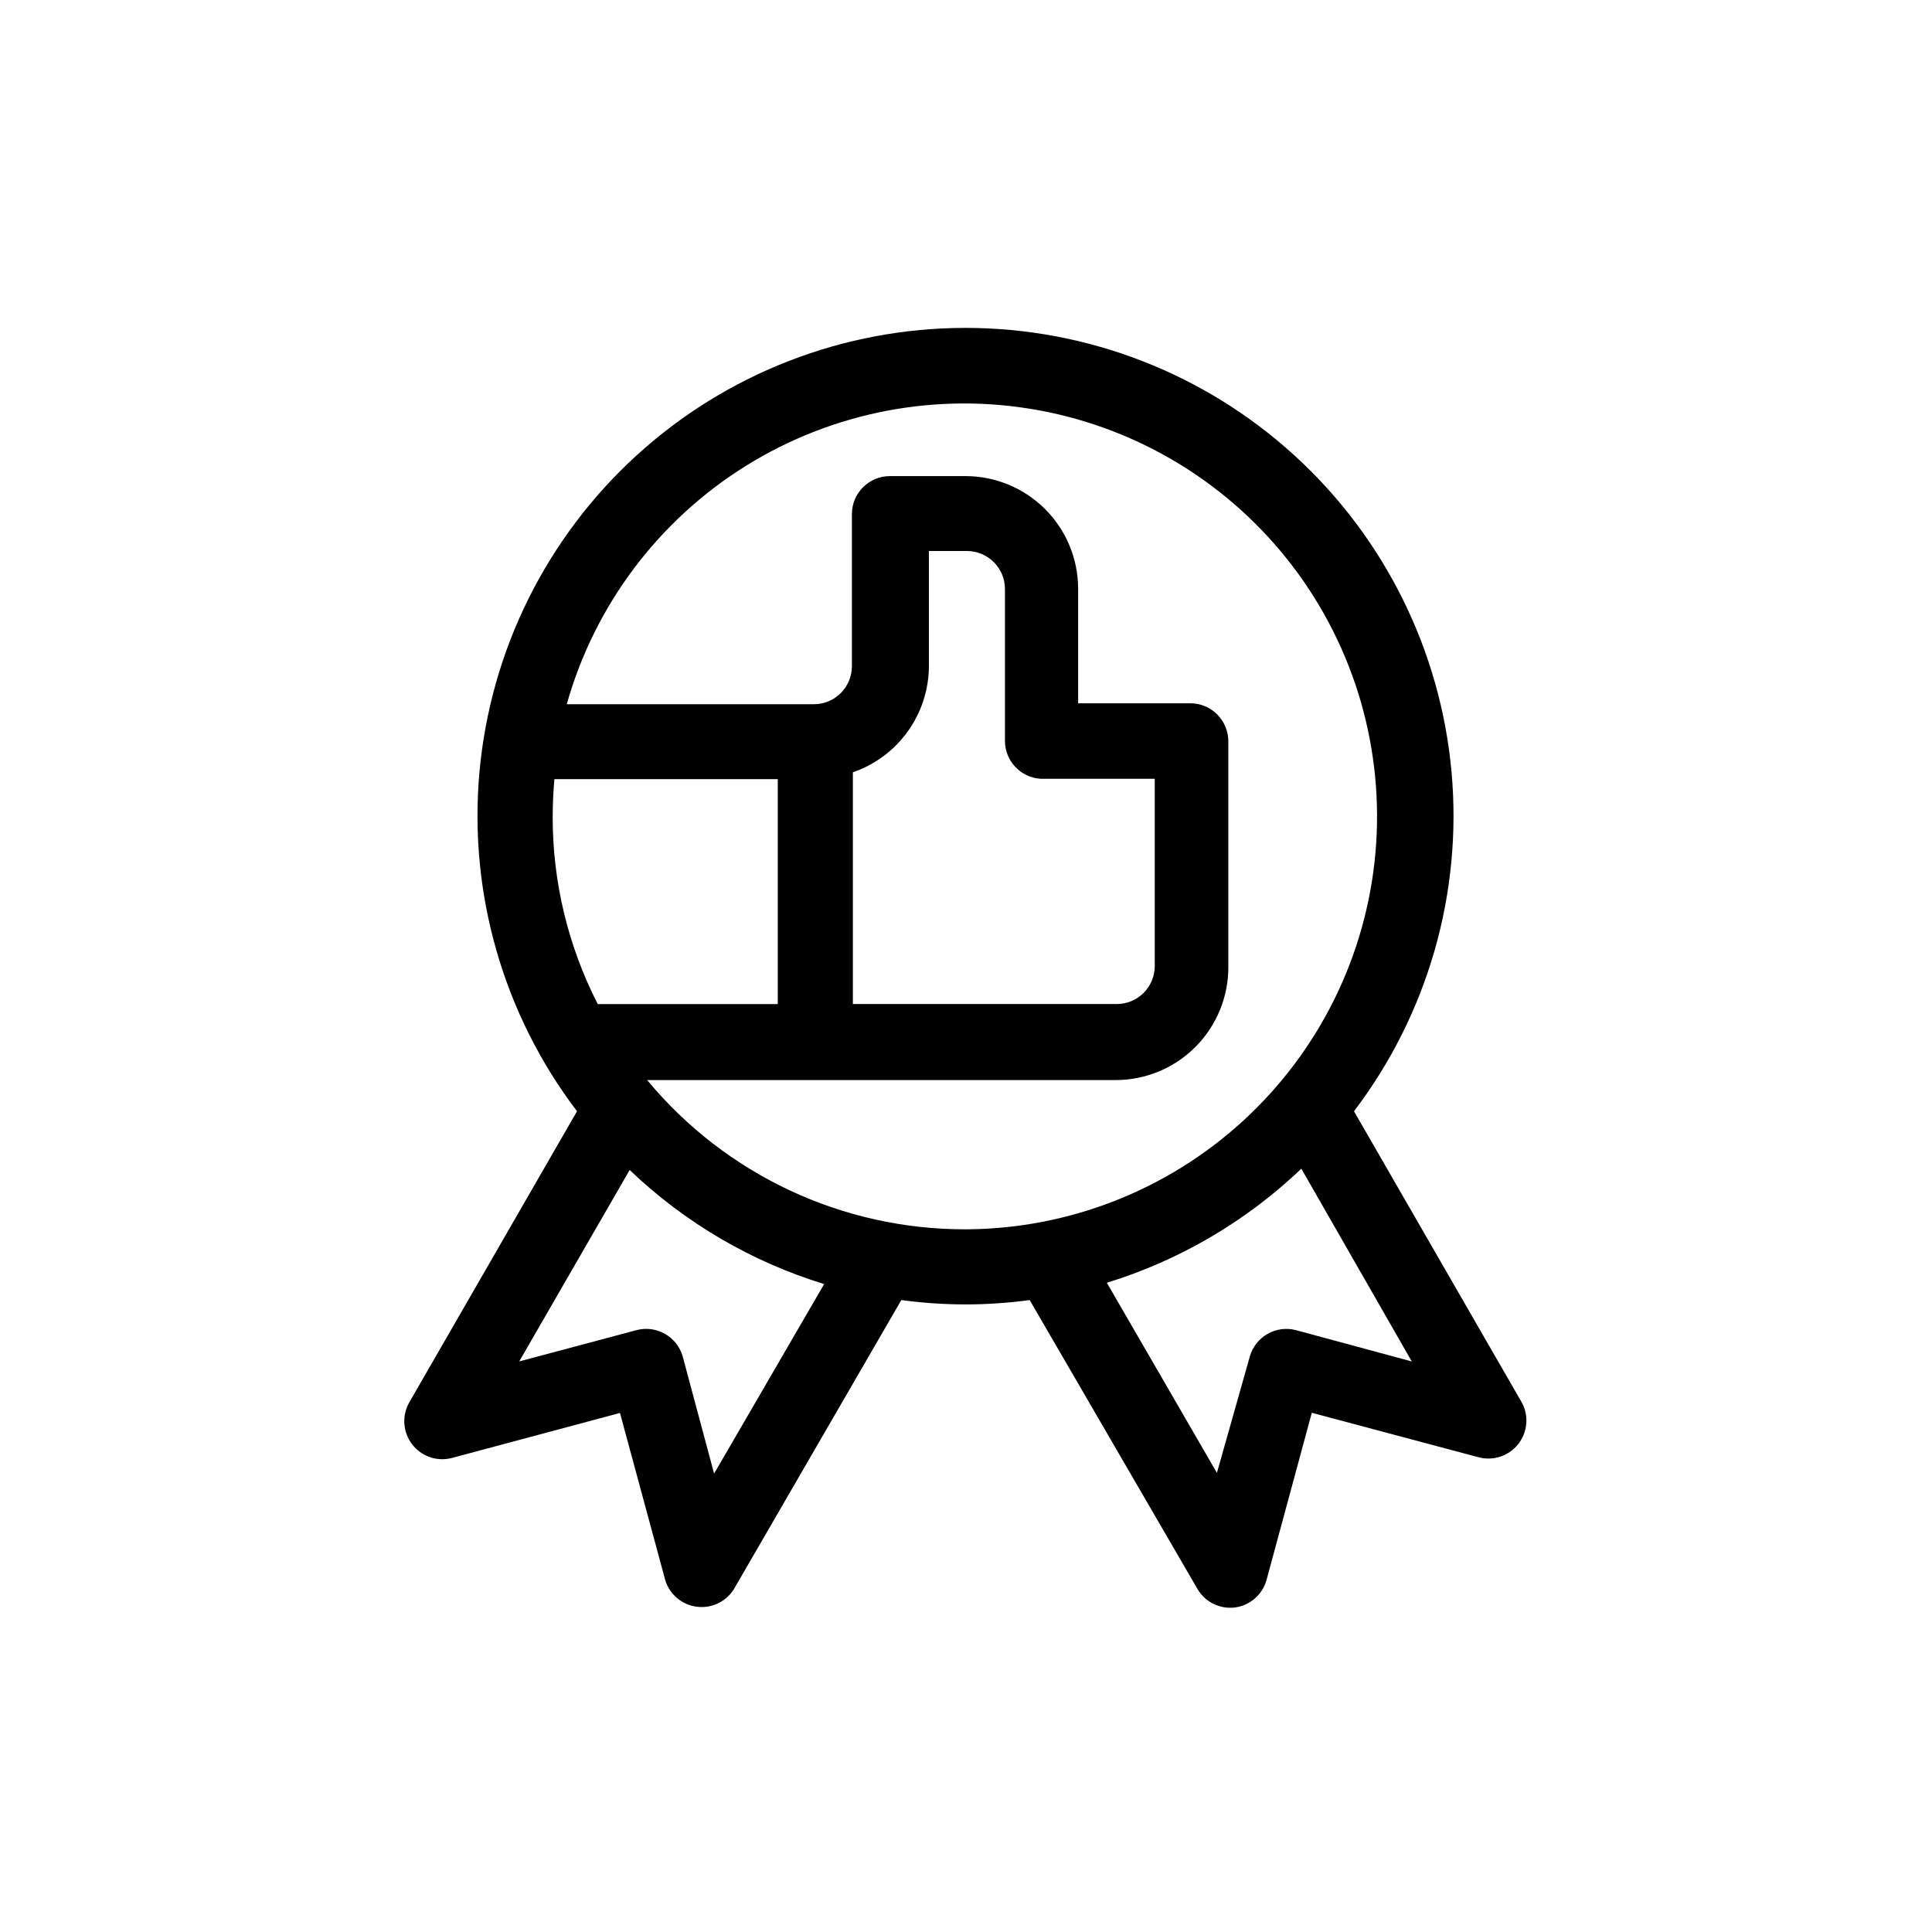 <?xml version="1.0" encoding="UTF-8"?>
<!-- Uploaded to: SVG Find, www.svgrepo.com, Generator: SVG Find Mixer Tools -->
<svg fill="#000000" width="800px" height="800px" version="1.1" viewBox="144 144 512 512" xmlns="http://www.w3.org/2000/svg">
 <path d="m547.41 515.88-44.59-77.387c19.539-25.699 28.758-57.773 25.852-89.926-2.91-32.148-17.738-62.051-41.574-83.824-23.832-21.773-54.945-33.848-87.23-33.848-32.281 0-63.395 12.074-87.23 33.848-23.832 21.773-38.66 51.676-41.57 83.824-2.91 32.152 6.312 64.227 25.848 89.926l-44.586 77.387c-1.867 3.488-1.516 7.75 0.895 10.887 2.41 3.141 6.438 4.574 10.289 3.672l44.789-11.992 11.992 44.285v0.004c1.145 3.781 4.394 6.543 8.312 7.062 3.918 0.523 7.781-1.293 9.875-4.644l44.383-76.629c11.285 1.543 22.727 1.543 34.008 0l44.387 76.43v-0.004c2.019 3.574 6.004 5.57 10.078 5.039 3.977-0.559 7.246-3.43 8.312-7.305l11.992-44.285 44.383 11.84c3.828 0.941 7.856-0.438 10.305-3.523 2.449-3.09 2.871-7.324 1.082-10.836zm-256.94-155.32c0-3.359 0.152-6.719 0.453-10.078h59.195v59.602h-47.711c-7.883-15.387-11.977-32.438-11.941-49.727zm42.773 173.96-8.316-31.035c-1.492-5.254-6.902-8.359-12.191-7.004l-31.137 8.312 29.27-50.734 0.004 0.004c14.586 13.957 32.238 24.309 51.539 30.227zm66.754-64.738c-32.66 0.102-63.652-14.406-84.492-39.551h124.14c7.984 0 15.637-3.195 21.25-8.875 5.613-5.68 8.719-13.367 8.625-21.352v-59.551c0-2.672-1.062-5.234-2.949-7.125-1.891-1.891-4.453-2.953-7.125-2.953h-29.727v-30.379c-0.012-7.887-3.144-15.453-8.715-21.039-5.566-5.59-13.121-8.746-21.008-8.785h-20.152c-5.566 0-10.078 4.512-10.078 10.074v40.305c0 2.672-1.062 5.234-2.949 7.125-1.891 1.891-4.453 2.953-7.125 2.953h-65.496c7.402-26.234 24.336-48.762 47.473-63.168 23.141-14.41 50.828-19.66 77.637-14.73 26.809 4.934 50.812 19.695 67.312 41.395 16.496 21.699 24.301 48.773 21.887 75.926-2.414 27.152-14.879 52.426-34.949 70.871-20.07 18.445-46.301 28.738-73.559 28.859zm20.152-119.4h29.875v49.625c0 2.672-1.062 5.234-2.953 7.125-1.887 1.887-4.453 2.949-7.125 2.949h-69.926v-61.414c5.859-2.016 10.945-5.805 14.559-10.844 3.609-5.035 5.562-11.07 5.594-17.27v-30.531h10.078-0.004c2.672 0 5.234 1.062 7.125 2.953s2.953 4.453 2.953 7.125v40.305c0.039 5.281 4.152 9.633 9.418 9.977zm67.258 146.11v-0.004c-5.289-1.355-10.699 1.75-12.191 7.004l-8.719 30.832-29.172-50.383 0.004 0.004c19.289-5.945 36.934-16.293 51.539-30.23l29.27 51.086z"/>
</svg>
